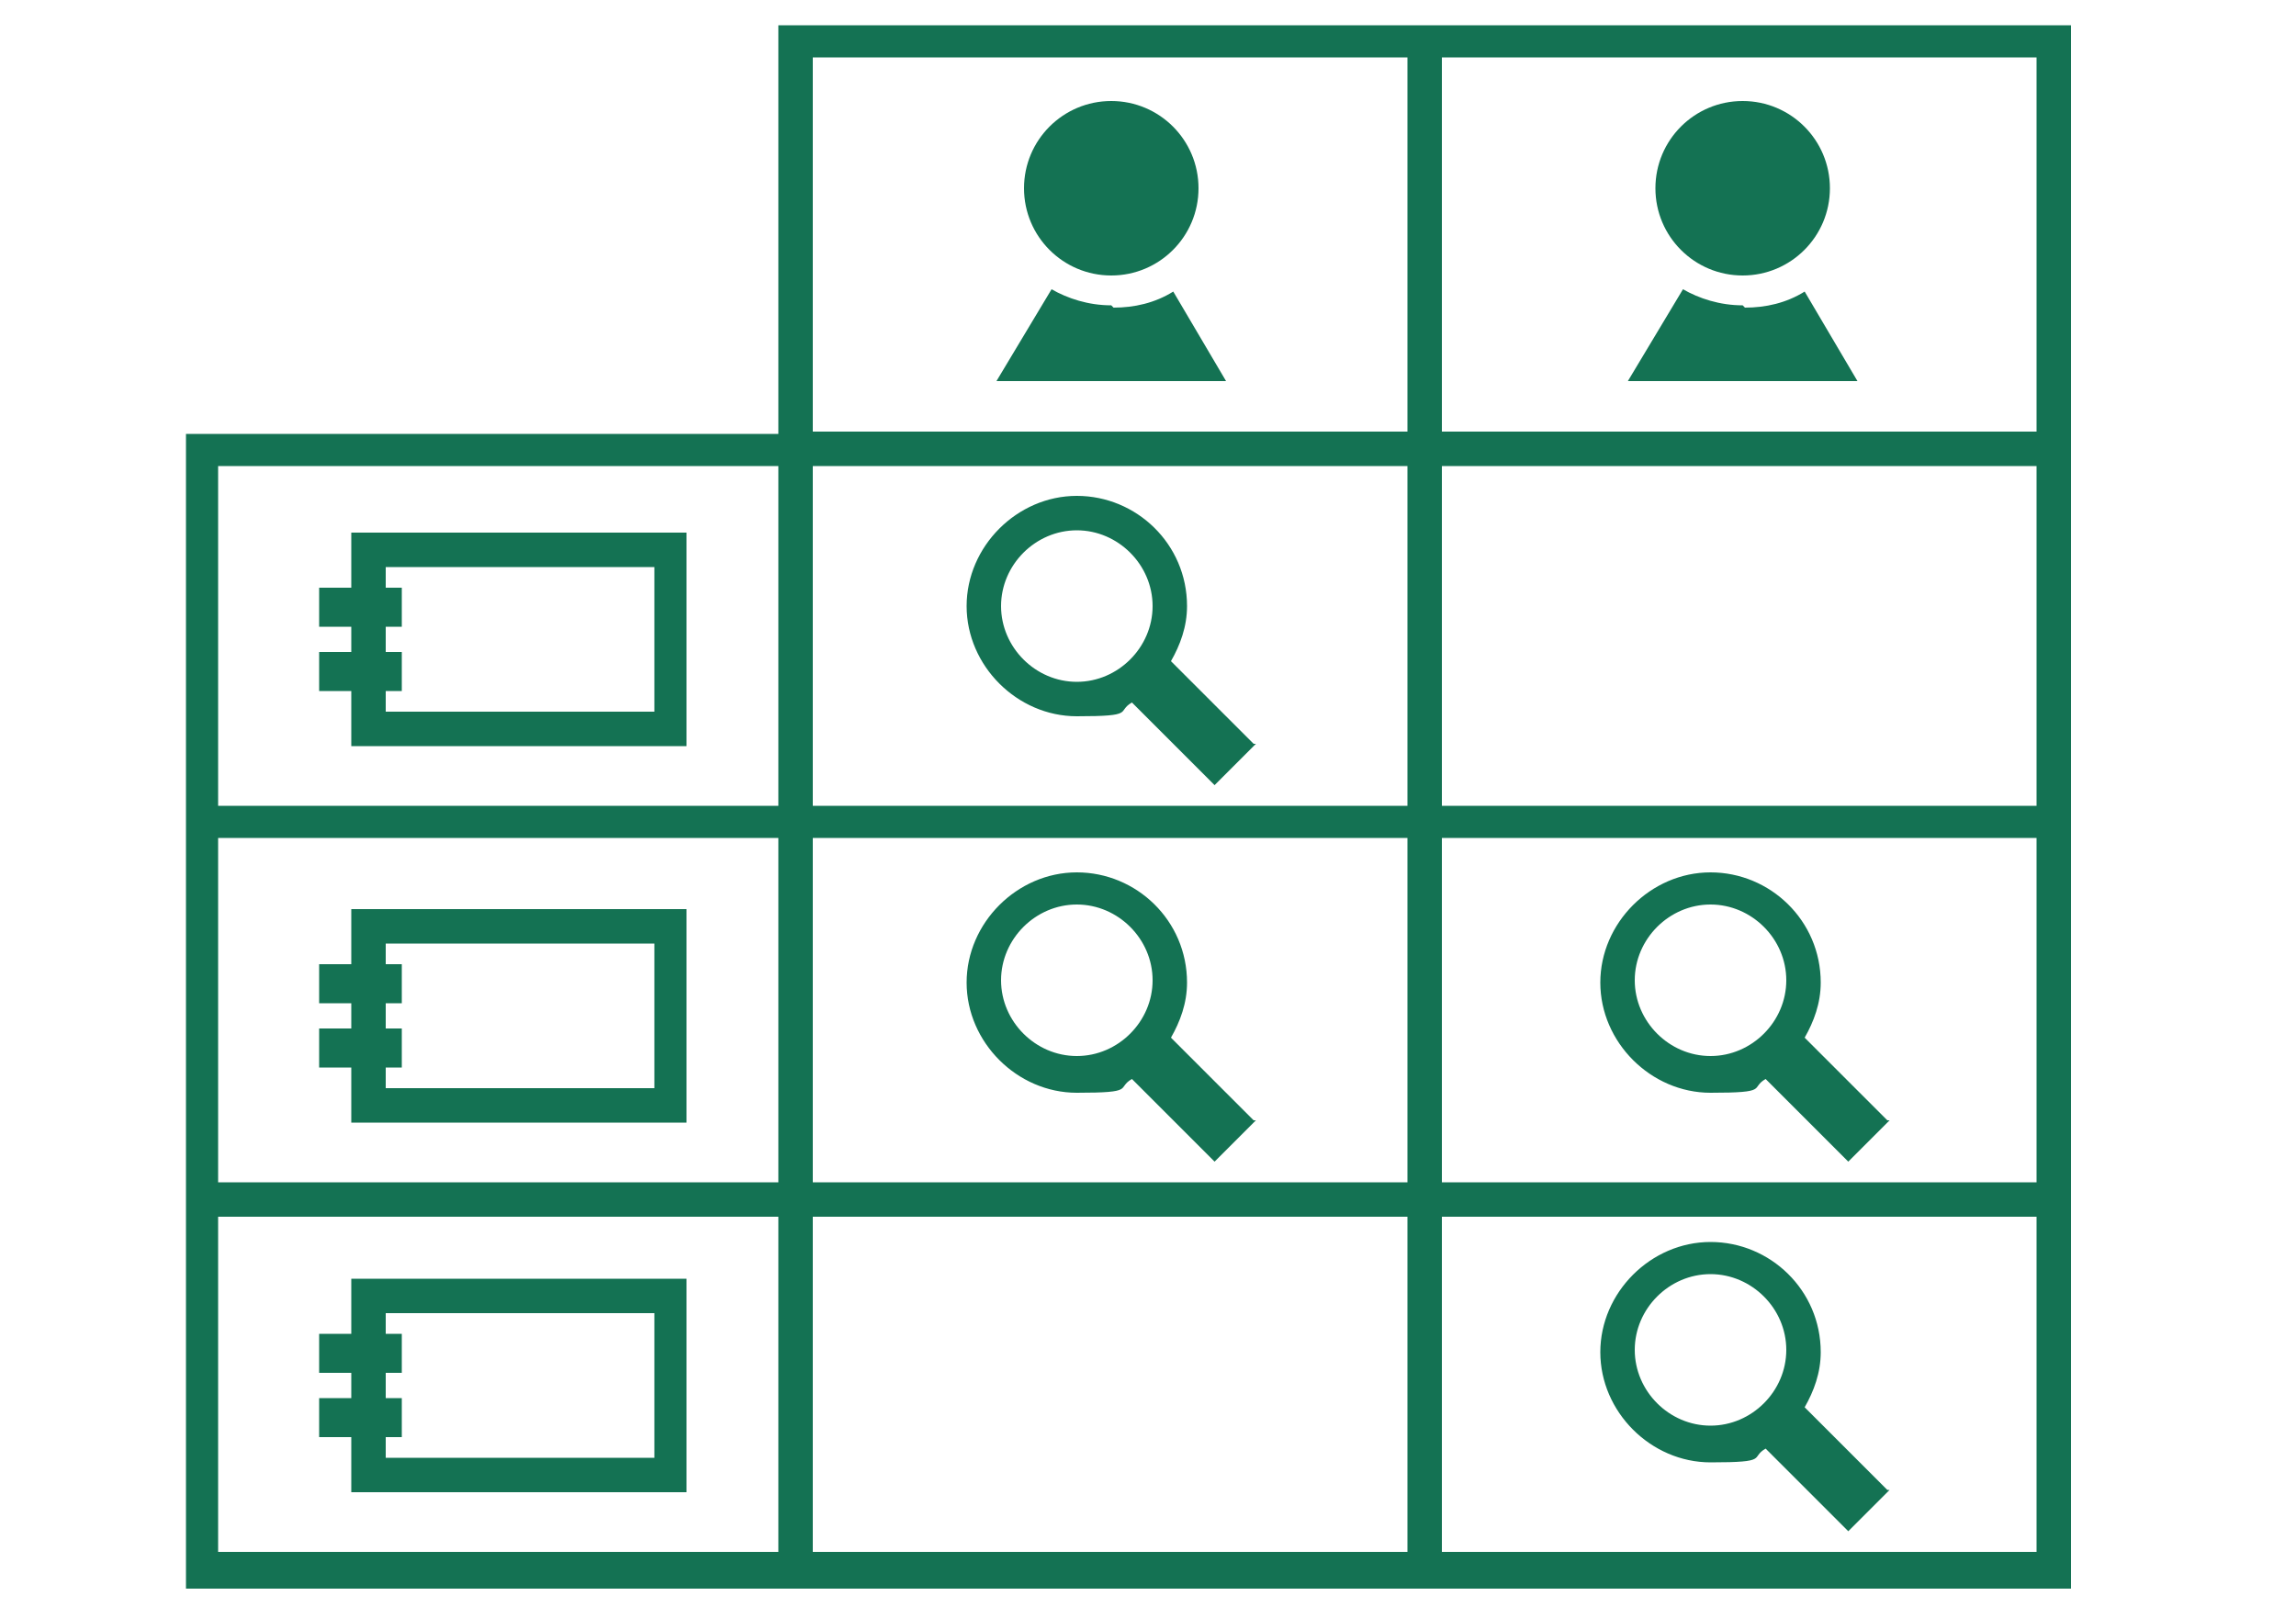 <?xml version="1.0" encoding="UTF-8"?>
<svg xmlns="http://www.w3.org/2000/svg" version="1.1" viewBox="0 0 100 70">
  <defs>
    <style>
      .cls-1 {
        fill: #147253;
      }
    </style>
  </defs>
  <!-- Generator: Adobe Illustrator 28.6.0, SVG Export Plug-In . SVG Version: 1.2.0 Build 709)  -->
  <g>
    <g id="Layer_1">
      <path class="cls-1" d="M62.8,2.5h25.9v16.3h-25.9V2.5ZM62.8,53h25.9v14.6h-25.9v-14.6ZM35.4,53h25.9v14.6h-25.9v-14.6ZM9.5,53h24.4v14.6H9.5v-14.6ZM33.9,35.1H9.5v-14.8h24.4v14.8ZM61.3,35.1h-25.9v-14.8h25.9v14.8ZM62.8,36.5h25.9v15h-25.9v-15ZM33.9,51.5H9.5v-15h24.4v15ZM35.4,36.5h25.9v15h-25.9v-15ZM88.7,35.1h-25.9v-14.8h25.9v14.8ZM35.4,2.5h25.9v16.3h-25.9V2.5ZM33.9,1.1v17.8H8.1v50.3h82.1V1.1h-56.2ZM28.5,63.5h-11.7v-.9h.7v-1.7h-.7v-1.1h.7v-1.7h-.7v-.9h11.7v6.4h0ZM15.3,55.7v2.4h-1.4v1.7h1.4v1.1h-1.4v1.7h1.4v2.4h14.6v-9.3h-14.6ZM28.5,47.4h-11.7v-.9h.7v-1.7h-.7v-1.1h.7v-1.7h-.7v-.9h11.7v6.4h0ZM15.3,39.6v2.4h-1.4v1.7h1.4v1.1h-1.4v1.7h1.4v2.4h14.6v-9.3h-14.6ZM28.5,31h-11.7v-.9h.7v-1.7h-.7v-1.1h.7v-1.7h-.7v-.9h11.7v6.4h0ZM15.3,23.2v2.4h-1.4v1.7h1.4v1.1h-1.4v1.7h1.4v2.4h14.6v-9.3h-14.6ZM75.9,13.3c-1,0-1.9-.3-2.6-.7l-2.4,4h10l-2.3-3.9c-.8.5-1.7.7-2.6.7M75.9,12c-2.1,0-3.8-1.7-3.8-3.8s1.7-3.8,3.8-3.8,3.8,1.7,3.8,3.8-1.7,3.8-3.8,3.8M48.4,13.3c-1,0-1.9-.3-2.6-.7l-2.4,4h10l-2.3-3.9c-.8.5-1.7.7-2.6.7M48.4,12c-2.1,0-3.8-1.7-3.8-3.8s1.7-3.8,3.8-3.8,3.8,1.7,3.8,3.8-1.7,3.8-3.8,3.8M71.2,42.7c0-1.8,1.5-3.3,3.3-3.3s3.3,1.5,3.3,3.3-1.5,3.3-3.3,3.3-3.3-1.5-3.3-3.3M82.2,48.8l-3.6-3.6c.4-.7.7-1.5.7-2.4,0-2.7-2.2-4.8-4.8-4.8s-4.8,2.2-4.8,4.8,2.2,4.8,4.8,4.8,1.7-.2,2.4-.6l3.6,3.6,1.8-1.8ZM71.2,58.8c0-1.8,1.5-3.3,3.3-3.3s3.3,1.5,3.3,3.3-1.5,3.3-3.3,3.3-3.3-1.5-3.3-3.3M82.2,64.9l-3.6-3.6c.4-.7.7-1.5.7-2.4,0-2.7-2.2-4.8-4.8-4.8s-4.8,2.2-4.8,4.8,2.2,4.8,4.8,4.8,1.7-.2,2.4-.6l3.6,3.6,1.8-1.8ZM43.6,26.4c0-1.8,1.5-3.3,3.3-3.3s3.3,1.5,3.3,3.3-1.5,3.3-3.3,3.3-3.3-1.5-3.3-3.3M54.6,32.4l-3.6-3.6c.4-.7.7-1.5.7-2.4,0-2.7-2.2-4.8-4.8-4.8s-4.8,2.2-4.8,4.8,2.2,4.8,4.8,4.8,1.7-.2,2.4-.6l3.6,3.6,1.8-1.8ZM43.6,42.7c0-1.8,1.5-3.3,3.3-3.3s3.3,1.5,3.3,3.3-1.5,3.3-3.3,3.3-3.3-1.5-3.3-3.3M54.6,48.8l-3.6-3.6c.4-.7.7-1.5.7-2.4,0-2.7-2.2-4.8-4.8-4.8s-4.8,2.2-4.8,4.8,2.2,4.8,4.8,4.8,1.7-.2,2.4-.6l3.6,3.6,1.8-1.8Z"/>
    </g>
  </g>
</svg>
